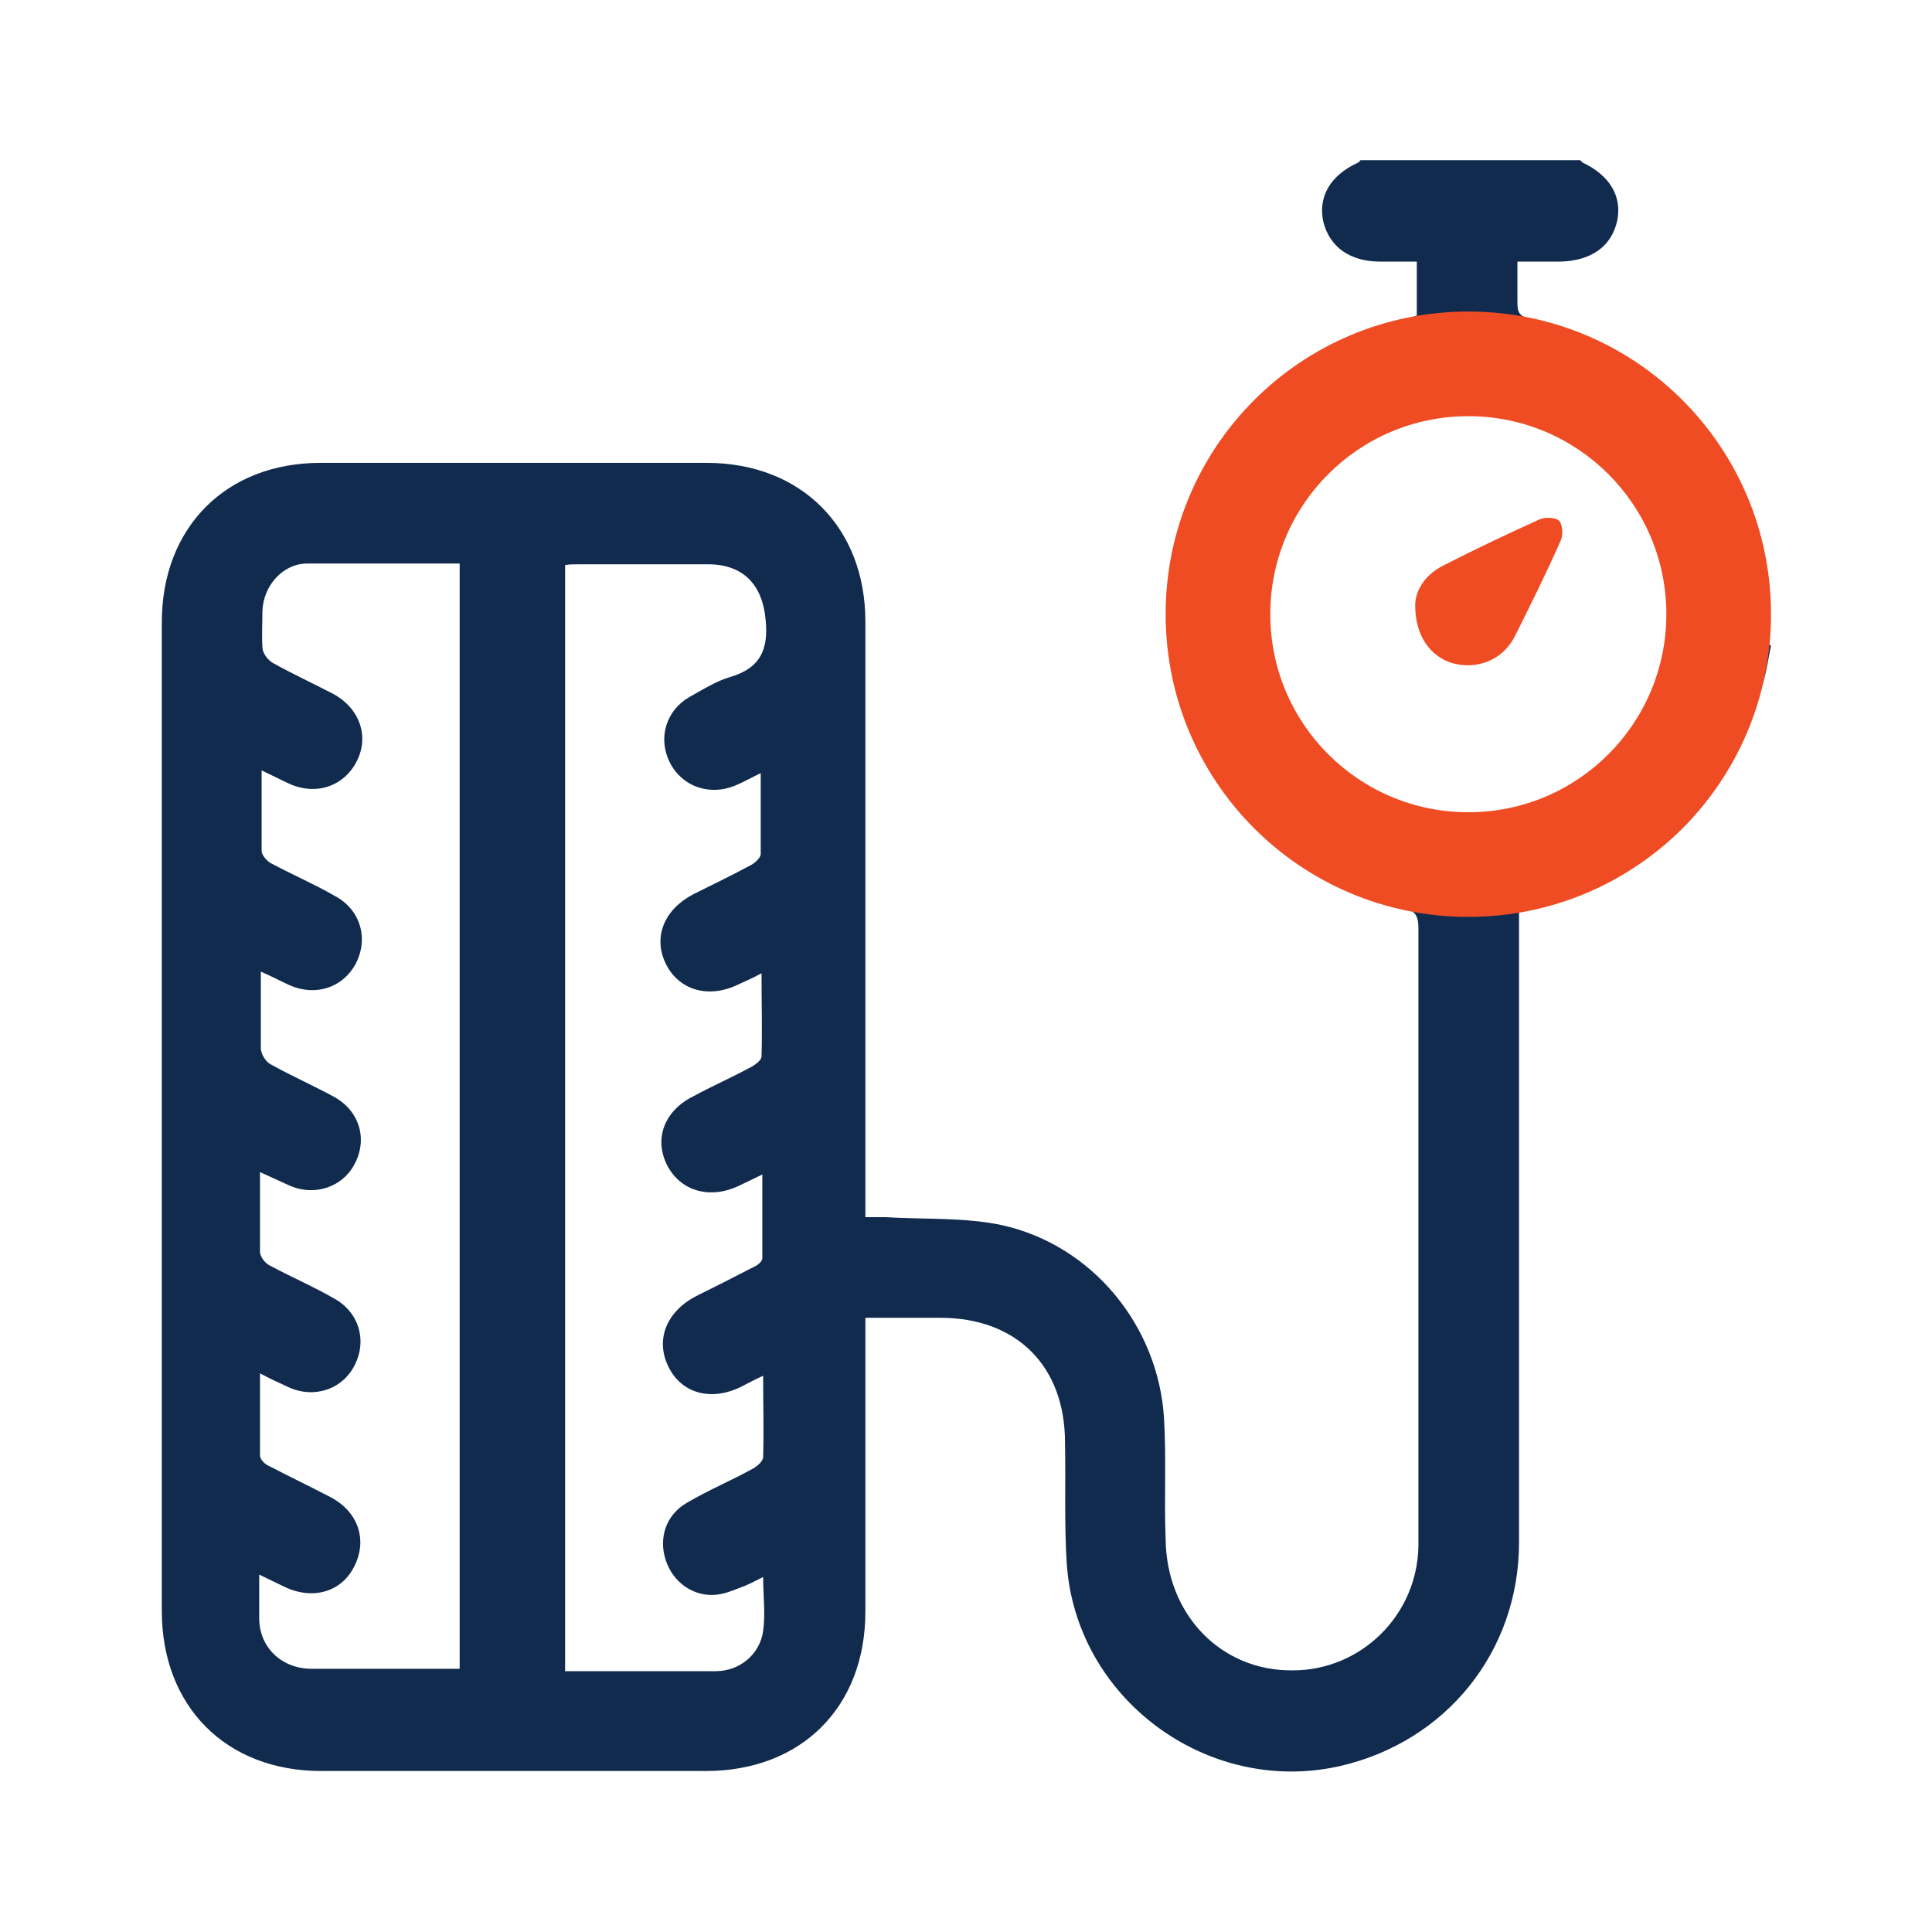 <?xml version="1.0" encoding="UTF-8"?>
<svg id="Layer_1" data-name="Layer 1" xmlns="http://www.w3.org/2000/svg" viewBox="0 0 24 24">
  <defs>
    <style>
      .cls-1 {
        fill: #f04c23;
      }

      .cls-2 {
        fill: #102b4e;
      }
    </style>
  </defs>
  <g>
    <path class="cls-2" d="M22,8.02c-.03,.14-.05,.29-.09,.43-.41,1.53-1.37,2.48-2.92,2.85-.03,0-.06,.02-.12,.03,0,.08,0,.15,0,.23,0,2.53,0,5.06,0,7.6,0,1.36-.91,2.48-2.23,2.78-1.65,.37-3.29-.85-3.39-2.54-.03-.49-.01-.99-.02-1.48,0-.95-.6-1.55-1.55-1.55-.3,0-.61,0-.93,0,0,.09,0,.16,0,.23,0,1.14,0,2.28,0,3.42,0,1.19-.8,1.98-1.98,1.98-1.59,0-3.19,0-4.78,0-1.18,0-1.98-.8-1.98-1.99,0-4.09,0-8.19,0-12.28,0-1.18,.8-1.98,1.97-1.98,1.6,0,3.2,0,4.8,0,1.17,0,1.97,.8,1.97,1.97,0,2.38,0,4.75,0,7.13v.27c.09,0,.17,0,.25,0,.49,.03,.98,0,1.45,.1,1.12,.25,1.94,1.25,2.01,2.4,.03,.5,0,1,.02,1.5,.01,.94,.69,1.64,1.58,1.63,.85,0,1.55-.69,1.56-1.55,0-.96,0-1.93,0-2.89,0-1.59,0-3.18,0-4.77,0-.16-.03-.23-.21-.27-1.72-.4-2.93-1.91-2.92-3.65,0-1.77,1.22-3.27,2.96-3.66,.05-.01,.1-.02,.15-.04v-.67c-.15,0-.3,0-.45,0-.38,0-.63-.18-.71-.49-.07-.31,.08-.58,.43-.74,.01,0,.02-.02,.03-.03,.91,0,1.82,0,2.73,0,0,0,.02,.02,.03,.03,.34,.16,.49,.42,.43,.72-.07,.32-.32,.5-.71,.51-.17,0-.35,0-.53,0,0,.19,0,.35,0,.51,0,.13,.03,.17,.16,.2,1.38,.33,2.32,1.17,2.78,2.52,.09,.26,.12,.53,.19,.79v.74Zm-12.5,1.56c-.15,.07-.25,.13-.37,.18-.32,.13-.66,.01-.81-.29-.15-.3-.05-.65,.26-.82,.16-.09,.32-.19,.49-.24,.38-.11,.48-.35,.44-.72-.04-.42-.27-.67-.69-.68-.55,0-1.09,0-1.64,0-.06,0-.11,0-.16,.01v13.74c.63,0,1.25,0,1.87,0,.3,0,.55-.21,.59-.5,.03-.21,0-.43,0-.67-.1,.05-.19,.1-.28,.13-.1,.04-.2,.08-.3,.09-.28,.03-.54-.15-.63-.43-.09-.27,0-.56,.26-.71,.27-.16,.56-.28,.83-.43,.05-.03,.12-.09,.12-.14,.01-.33,0-.66,0-1.01-.11,.05-.2,.1-.28,.14-.37,.18-.74,.08-.9-.26-.16-.33-.02-.68,.35-.87,.24-.12,.48-.24,.71-.36,.05-.02,.11-.07,.11-.11,0-.34,0-.68,0-1.04-.12,.06-.21,.1-.29,.14-.36,.17-.72,.07-.89-.25-.17-.33-.04-.68,.32-.86,.24-.13,.49-.24,.73-.37,.05-.03,.12-.08,.12-.13,.01-.33,0-.67,0-1.03-.11,.06-.2,.1-.29,.14-.37,.18-.74,.07-.9-.26-.16-.33-.02-.67,.34-.86,.24-.12,.49-.24,.73-.37,.05-.03,.11-.09,.11-.13,0-.33,0-.66,0-1.02Zm-3.76-2.58c-.65,0-1.29,0-1.92,0-.31,0-.55,.28-.56,.59,0,.15-.01,.3,0,.45,0,.07,.06,.15,.12,.19,.25,.14,.51,.26,.76,.39,.33,.18,.45,.53,.29,.84-.16,.31-.51,.43-.85,.27-.1-.05-.21-.1-.33-.16,0,.35,0,.68,0,1,0,.05,.06,.12,.11,.15,.26,.14,.54,.26,.8,.41,.32,.17,.42,.53,.26,.84-.16,.3-.5,.41-.82,.27-.11-.05-.22-.11-.36-.17,0,.34,0,.65,0,.95,0,.07,.06,.17,.12,.2,.25,.14,.52,.26,.78,.4,.32,.17,.43,.52,.27,.83-.15,.3-.51,.42-.83,.27-.11-.05-.22-.1-.35-.16,0,.35,0,.67,0,.99,0,.06,.06,.14,.12,.17,.26,.14,.54,.26,.8,.41,.31,.17,.41,.52,.26,.82-.15,.31-.51,.43-.83,.28-.11-.05-.22-.1-.35-.17,0,.08,0,.14,0,.2,0,.27,0,.55,0,.82,0,.05,.06,.11,.11,.13,.25,.13,.5,.25,.75,.38,.36,.18,.48,.54,.31,.87-.16,.32-.52,.42-.87,.25-.1-.05-.19-.09-.31-.15,0,.2,0,.37,0,.54,0,.36,.27,.62,.63,.63,.31,0,.61,0,.92,0,.31,0,.62,0,.94,0V7Zm12.51,3.12c1.37,0,2.5-1.11,2.5-2.49,0-1.37-1.12-2.5-2.49-2.51-1.38,0-2.51,1.11-2.51,2.48,0,1.39,1.11,2.51,2.5,2.51Z"/>
    <path class="cls-1" d="M17.58,7.52c0-.19,.13-.39,.36-.5,.39-.2,.79-.39,1.19-.57,.07-.03,.2-.02,.24,.02,.04,.05,.05,.17,.02,.24-.18,.41-.38,.81-.58,1.21-.15,.28-.46,.4-.76,.32-.28-.08-.47-.34-.47-.72Z"/>
  </g>
  <path class="cls-1" d="M18.24,5.17c1.36,0,2.46,1.1,2.46,2.46s-1.1,2.46-2.46,2.46-2.46-1.1-2.46-2.46,1.1-2.46,2.46-2.46m0-1.3c-2.08,0-3.76,1.68-3.76,3.76s1.68,3.76,3.76,3.76,3.76-1.68,3.76-3.76-1.68-3.76-3.76-3.76h0Z"/>
</svg>